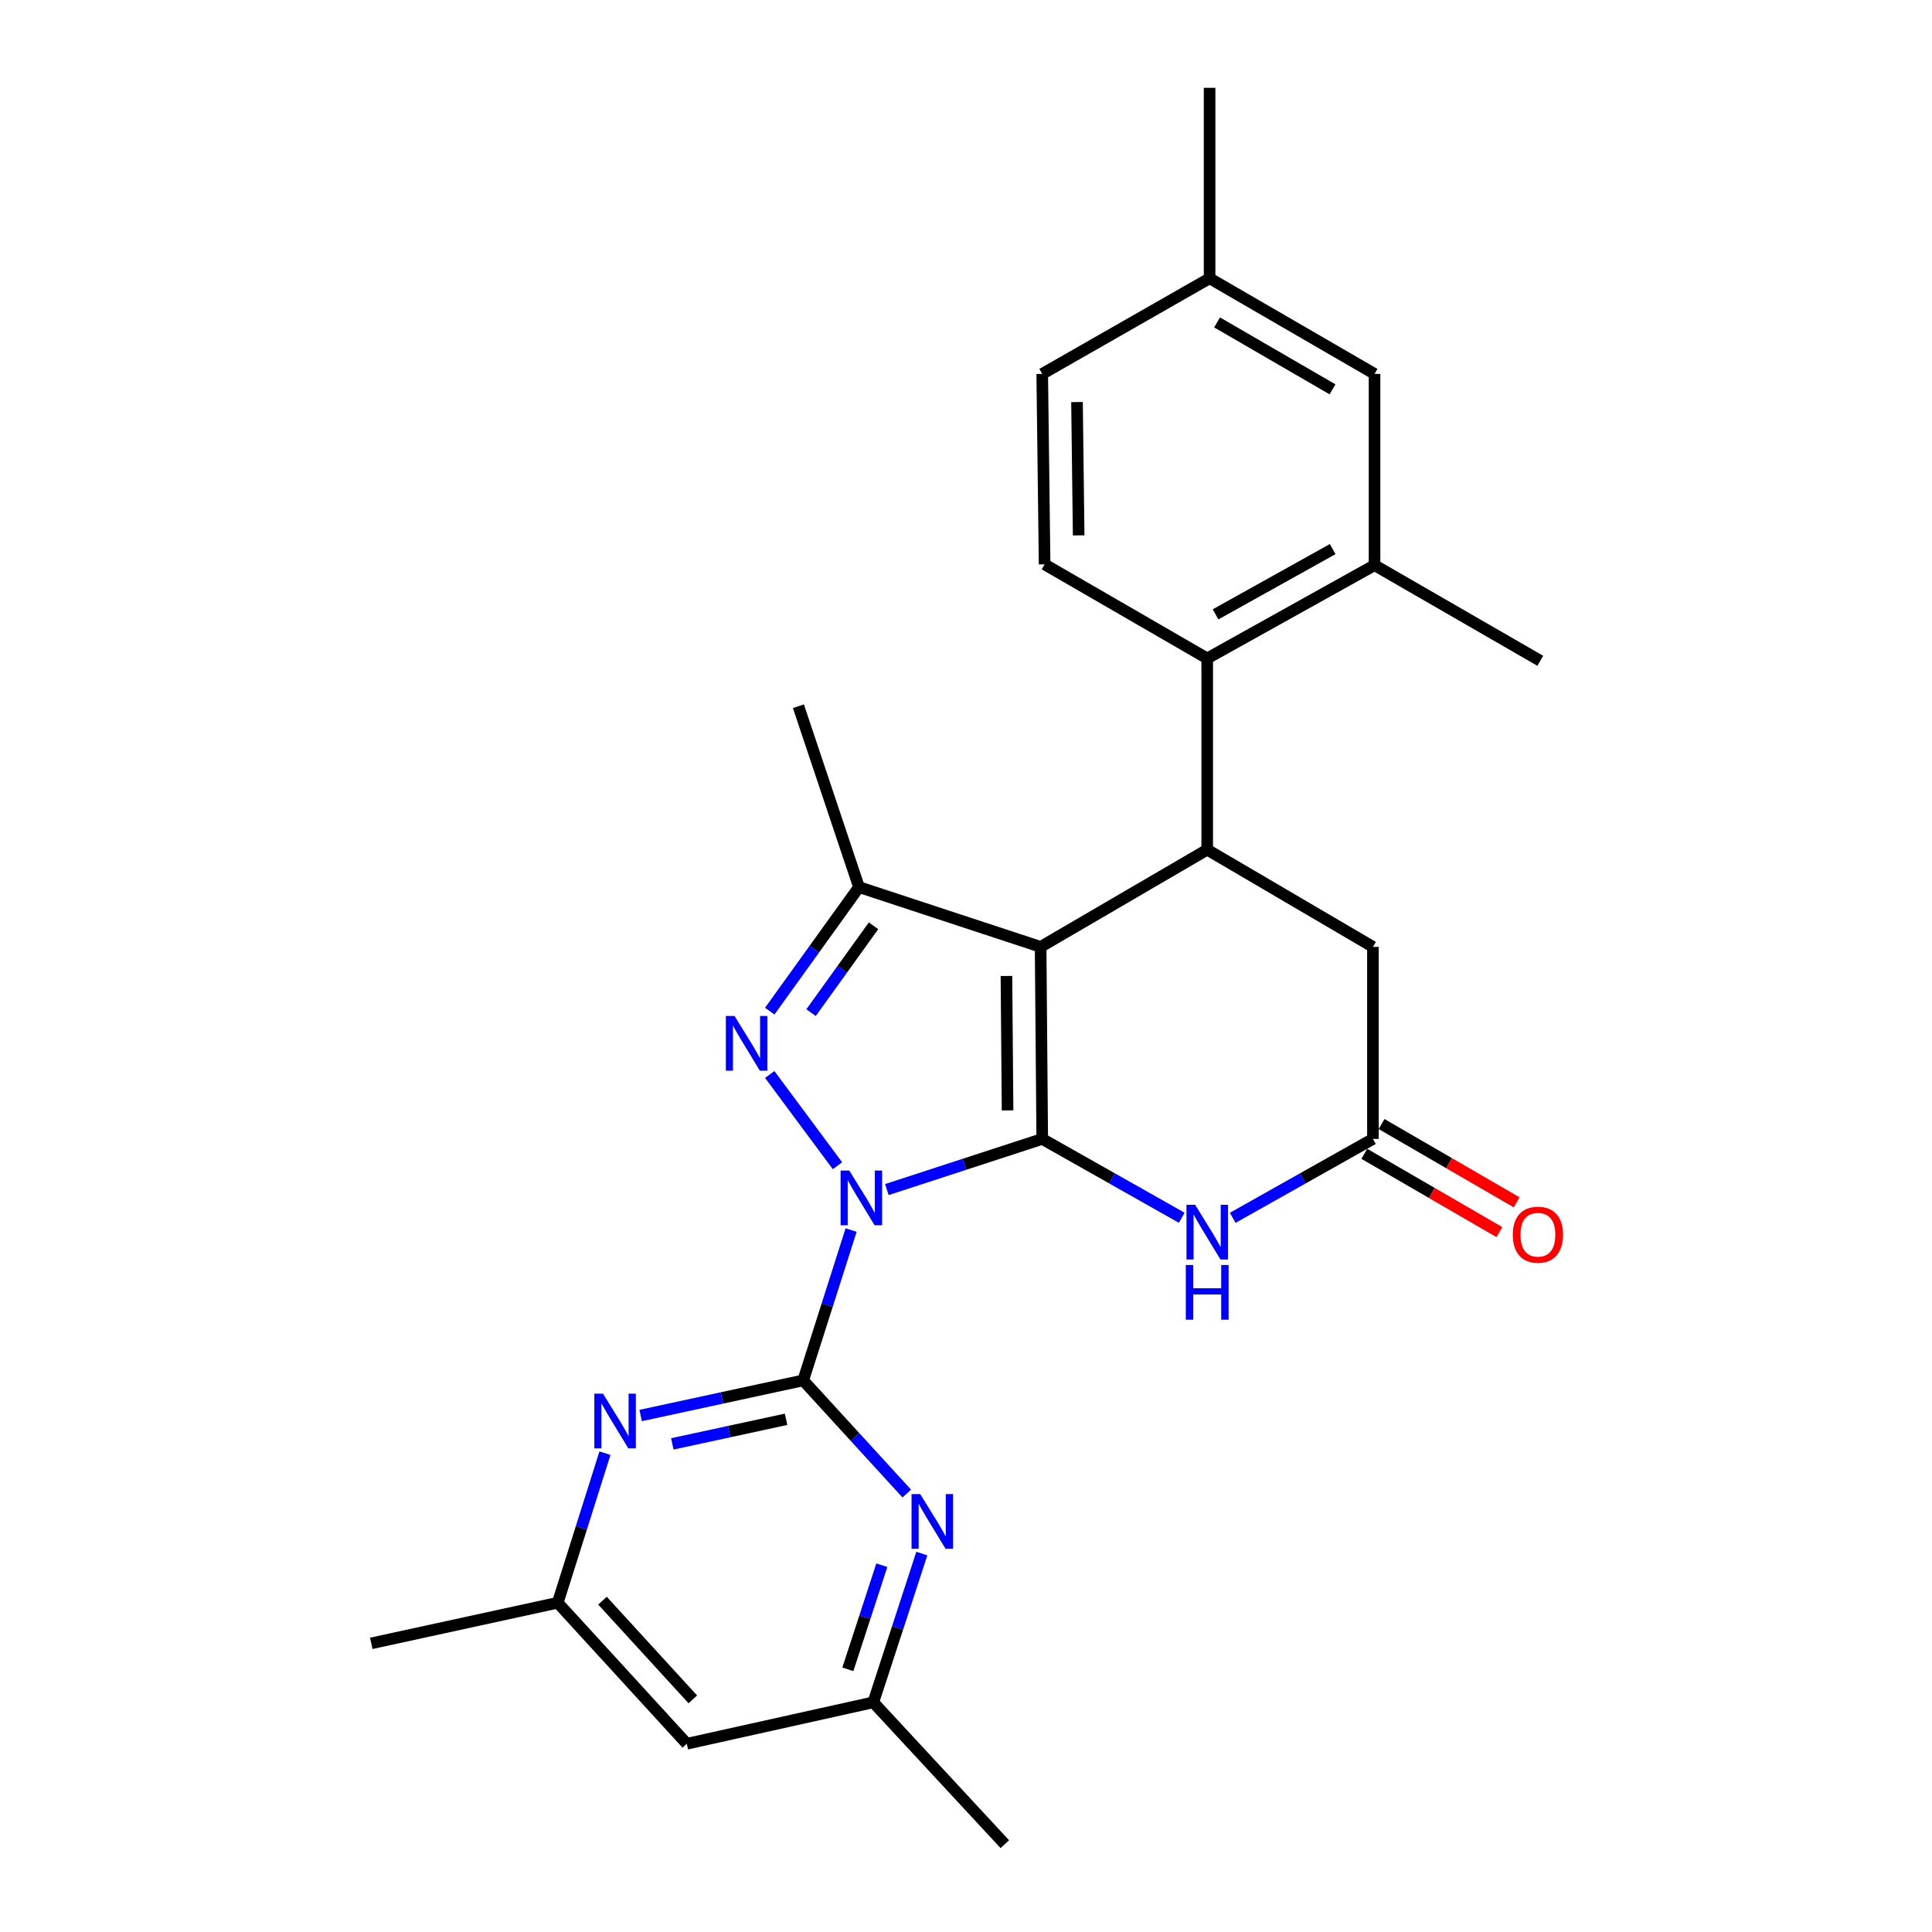 <?xml version='1.0' encoding='iso-8859-1'?>
<svg version='1.1' baseProfile='full'
              xmlns='http://www.w3.org/2000/svg'
                      xmlns:rdkit='http://www.rdkit.org/xml'
                      xmlns:xlink='http://www.w3.org/1999/xlink'
                  xml:space='preserve'
width='1000px' height='1000px' viewBox='0 0 1000 1000'>
<!-- END OF HEADER -->
<rect style='opacity:1.0;fill:#FFFFFF;stroke:none' width='1000' height='1000' x='0' y='0'> </rect>
<path class='bond-0' d='M 459.036,615.726 L 499.247,602.616' style='fill:none;fill-rule:evenodd;stroke:#0000FF;stroke-width:6px;stroke-linecap:butt;stroke-linejoin:miter;stroke-opacity:1' />
<path class='bond-0' d='M 499.247,602.616 L 539.457,589.506' style='fill:none;fill-rule:evenodd;stroke:#000000;stroke-width:6px;stroke-linecap:butt;stroke-linejoin:miter;stroke-opacity:1' />
<path class='bond-2' d='M 433.474,603.379 L 398.414,556.15' style='fill:none;fill-rule:evenodd;stroke:#0000FF;stroke-width:6px;stroke-linecap:butt;stroke-linejoin:miter;stroke-opacity:1' />
<path class='bond-3' d='M 440.532,636.669 L 428.134,675.577' style='fill:none;fill-rule:evenodd;stroke:#0000FF;stroke-width:6px;stroke-linecap:butt;stroke-linejoin:miter;stroke-opacity:1' />
<path class='bond-3' d='M 428.134,675.577 L 415.735,714.485' style='fill:none;fill-rule:evenodd;stroke:#000000;stroke-width:6px;stroke-linecap:butt;stroke-linejoin:miter;stroke-opacity:1' />
<path class='bond-1' d='M 539.457,589.506 L 538.626,490.102' style='fill:none;fill-rule:evenodd;stroke:#000000;stroke-width:6px;stroke-linecap:butt;stroke-linejoin:miter;stroke-opacity:1' />
<path class='bond-1' d='M 521.517,574.744 L 520.935,505.162' style='fill:none;fill-rule:evenodd;stroke:#000000;stroke-width:6px;stroke-linecap:butt;stroke-linejoin:miter;stroke-opacity:1' />
<path class='bond-5' d='M 539.457,589.506 L 575.56,609.909' style='fill:none;fill-rule:evenodd;stroke:#000000;stroke-width:6px;stroke-linecap:butt;stroke-linejoin:miter;stroke-opacity:1' />
<path class='bond-5' d='M 575.56,609.909 L 611.663,630.312' style='fill:none;fill-rule:evenodd;stroke:#0000FF;stroke-width:6px;stroke-linecap:butt;stroke-linejoin:miter;stroke-opacity:1' />
<path class='bond-6' d='M 538.626,490.102 L 624.855,439.792' style='fill:none;fill-rule:evenodd;stroke:#000000;stroke-width:6px;stroke-linecap:butt;stroke-linejoin:miter;stroke-opacity:1' />
<path class='bond-26' d='M 538.626,490.102 L 444.607,459.162' style='fill:none;fill-rule:evenodd;stroke:#000000;stroke-width:6px;stroke-linecap:butt;stroke-linejoin:miter;stroke-opacity:1' />
<path class='bond-4' d='M 398.416,523.367 L 421.512,491.264' style='fill:none;fill-rule:evenodd;stroke:#0000FF;stroke-width:6px;stroke-linecap:butt;stroke-linejoin:miter;stroke-opacity:1' />
<path class='bond-4' d='M 421.512,491.264 L 444.607,459.162' style='fill:none;fill-rule:evenodd;stroke:#000000;stroke-width:6px;stroke-linecap:butt;stroke-linejoin:miter;stroke-opacity:1' />
<path class='bond-4' d='M 419.807,524.14 L 435.974,501.669' style='fill:none;fill-rule:evenodd;stroke:#0000FF;stroke-width:6px;stroke-linecap:butt;stroke-linejoin:miter;stroke-opacity:1' />
<path class='bond-4' d='M 435.974,501.669 L 452.141,479.197' style='fill:none;fill-rule:evenodd;stroke:#000000;stroke-width:6px;stroke-linecap:butt;stroke-linejoin:miter;stroke-opacity:1' />
<path class='bond-7' d='M 415.735,714.485 L 373.668,723.576' style='fill:none;fill-rule:evenodd;stroke:#000000;stroke-width:6px;stroke-linecap:butt;stroke-linejoin:miter;stroke-opacity:1' />
<path class='bond-7' d='M 373.668,723.576 L 331.601,732.668' style='fill:none;fill-rule:evenodd;stroke:#0000FF;stroke-width:6px;stroke-linecap:butt;stroke-linejoin:miter;stroke-opacity:1' />
<path class='bond-7' d='M 406.879,734.626 L 377.432,740.99' style='fill:none;fill-rule:evenodd;stroke:#000000;stroke-width:6px;stroke-linecap:butt;stroke-linejoin:miter;stroke-opacity:1' />
<path class='bond-7' d='M 377.432,740.99 L 347.985,747.355' style='fill:none;fill-rule:evenodd;stroke:#0000FF;stroke-width:6px;stroke-linecap:butt;stroke-linejoin:miter;stroke-opacity:1' />
<path class='bond-8' d='M 415.735,714.485 L 442.538,743.773' style='fill:none;fill-rule:evenodd;stroke:#000000;stroke-width:6px;stroke-linecap:butt;stroke-linejoin:miter;stroke-opacity:1' />
<path class='bond-8' d='M 442.538,743.773 L 469.341,773.061' style='fill:none;fill-rule:evenodd;stroke:#0000FF;stroke-width:6px;stroke-linecap:butt;stroke-linejoin:miter;stroke-opacity:1' />
<path class='bond-21' d='M 444.607,459.162 L 413.251,365.539' style='fill:none;fill-rule:evenodd;stroke:#000000;stroke-width:6px;stroke-linecap:butt;stroke-linejoin:miter;stroke-opacity:1' />
<path class='bond-10' d='M 638.056,630.34 L 674.343,609.923' style='fill:none;fill-rule:evenodd;stroke:#0000FF;stroke-width:6px;stroke-linecap:butt;stroke-linejoin:miter;stroke-opacity:1' />
<path class='bond-10' d='M 674.343,609.923 L 710.629,589.506' style='fill:none;fill-rule:evenodd;stroke:#000000;stroke-width:6px;stroke-linecap:butt;stroke-linejoin:miter;stroke-opacity:1' />
<path class='bond-9' d='M 624.855,439.792 L 624.855,340.794' style='fill:none;fill-rule:evenodd;stroke:#000000;stroke-width:6px;stroke-linecap:butt;stroke-linejoin:miter;stroke-opacity:1' />
<path class='bond-28' d='M 624.855,439.792 L 710.629,490.102' style='fill:none;fill-rule:evenodd;stroke:#000000;stroke-width:6px;stroke-linecap:butt;stroke-linejoin:miter;stroke-opacity:1' />
<path class='bond-14' d='M 313.122,752.153 L 300.9,790.865' style='fill:none;fill-rule:evenodd;stroke:#0000FF;stroke-width:6px;stroke-linecap:butt;stroke-linejoin:miter;stroke-opacity:1' />
<path class='bond-14' d='M 300.9,790.865 L 288.677,829.576' style='fill:none;fill-rule:evenodd;stroke:#000000;stroke-width:6px;stroke-linecap:butt;stroke-linejoin:miter;stroke-opacity:1' />
<path class='bond-15' d='M 477.134,804.123 L 464.577,842.623' style='fill:none;fill-rule:evenodd;stroke:#0000FF;stroke-width:6px;stroke-linecap:butt;stroke-linejoin:miter;stroke-opacity:1' />
<path class='bond-15' d='M 464.577,842.623 L 452.02,881.124' style='fill:none;fill-rule:evenodd;stroke:#000000;stroke-width:6px;stroke-linecap:butt;stroke-linejoin:miter;stroke-opacity:1' />
<path class='bond-15' d='M 456.429,810.149 L 447.639,837.099' style='fill:none;fill-rule:evenodd;stroke:#0000FF;stroke-width:6px;stroke-linecap:butt;stroke-linejoin:miter;stroke-opacity:1' />
<path class='bond-15' d='M 447.639,837.099 L 438.85,864.049' style='fill:none;fill-rule:evenodd;stroke:#000000;stroke-width:6px;stroke-linecap:butt;stroke-linejoin:miter;stroke-opacity:1' />
<path class='bond-11' d='M 624.855,340.794 L 711.461,292.533' style='fill:none;fill-rule:evenodd;stroke:#000000;stroke-width:6px;stroke-linecap:butt;stroke-linejoin:miter;stroke-opacity:1' />
<path class='bond-11' d='M 629.174,317.992 L 689.798,284.209' style='fill:none;fill-rule:evenodd;stroke:#000000;stroke-width:6px;stroke-linecap:butt;stroke-linejoin:miter;stroke-opacity:1' />
<path class='bond-13' d='M 624.855,340.794 L 540.685,292.117' style='fill:none;fill-rule:evenodd;stroke:#000000;stroke-width:6px;stroke-linecap:butt;stroke-linejoin:miter;stroke-opacity:1' />
<path class='bond-12' d='M 710.629,589.506 L 710.629,490.102' style='fill:none;fill-rule:evenodd;stroke:#000000;stroke-width:6px;stroke-linecap:butt;stroke-linejoin:miter;stroke-opacity:1' />
<path class='bond-18' d='M 706.162,597.212 L 741.122,617.479' style='fill:none;fill-rule:evenodd;stroke:#000000;stroke-width:6px;stroke-linecap:butt;stroke-linejoin:miter;stroke-opacity:1' />
<path class='bond-18' d='M 741.122,617.479 L 776.083,637.745' style='fill:none;fill-rule:evenodd;stroke:#FF0000;stroke-width:6px;stroke-linecap:butt;stroke-linejoin:miter;stroke-opacity:1' />
<path class='bond-18' d='M 715.097,581.799 L 750.057,602.065' style='fill:none;fill-rule:evenodd;stroke:#000000;stroke-width:6px;stroke-linecap:butt;stroke-linejoin:miter;stroke-opacity:1' />
<path class='bond-18' d='M 750.057,602.065 L 785.018,622.331' style='fill:none;fill-rule:evenodd;stroke:#FF0000;stroke-width:6px;stroke-linecap:butt;stroke-linejoin:miter;stroke-opacity:1' />
<path class='bond-17' d='M 711.461,292.533 L 711.461,193.535' style='fill:none;fill-rule:evenodd;stroke:#000000;stroke-width:6px;stroke-linecap:butt;stroke-linejoin:miter;stroke-opacity:1' />
<path class='bond-22' d='M 711.461,292.533 L 797.255,342.031' style='fill:none;fill-rule:evenodd;stroke:#000000;stroke-width:6px;stroke-linecap:butt;stroke-linejoin:miter;stroke-opacity:1' />
<path class='bond-19' d='M 540.685,292.117 L 539.457,193.535' style='fill:none;fill-rule:evenodd;stroke:#000000;stroke-width:6px;stroke-linecap:butt;stroke-linejoin:miter;stroke-opacity:1' />
<path class='bond-19' d='M 558.315,277.108 L 557.456,208.101' style='fill:none;fill-rule:evenodd;stroke:#000000;stroke-width:6px;stroke-linecap:butt;stroke-linejoin:miter;stroke-opacity:1' />
<path class='bond-24' d='M 288.677,829.576 L 192.164,850.599' style='fill:none;fill-rule:evenodd;stroke:#000000;stroke-width:6px;stroke-linecap:butt;stroke-linejoin:miter;stroke-opacity:1' />
<path class='bond-27' d='M 288.677,829.576 L 355.487,902.572' style='fill:none;fill-rule:evenodd;stroke:#000000;stroke-width:6px;stroke-linecap:butt;stroke-linejoin:miter;stroke-opacity:1' />
<path class='bond-27' d='M 311.841,828.497 L 358.608,879.594' style='fill:none;fill-rule:evenodd;stroke:#000000;stroke-width:6px;stroke-linecap:butt;stroke-linejoin:miter;stroke-opacity:1' />
<path class='bond-16' d='M 452.02,881.124 L 355.487,902.572' style='fill:none;fill-rule:evenodd;stroke:#000000;stroke-width:6px;stroke-linecap:butt;stroke-linejoin:miter;stroke-opacity:1' />
<path class='bond-23' d='M 452.02,881.124 L 520.097,954.545' style='fill:none;fill-rule:evenodd;stroke:#000000;stroke-width:6px;stroke-linecap:butt;stroke-linejoin:miter;stroke-opacity:1' />
<path class='bond-29' d='M 711.461,193.535 L 626.083,144.046' style='fill:none;fill-rule:evenodd;stroke:#000000;stroke-width:6px;stroke-linecap:butt;stroke-linejoin:miter;stroke-opacity:1' />
<path class='bond-29' d='M 689.72,201.526 L 629.955,166.883' style='fill:none;fill-rule:evenodd;stroke:#000000;stroke-width:6px;stroke-linecap:butt;stroke-linejoin:miter;stroke-opacity:1' />
<path class='bond-20' d='M 539.457,193.535 L 626.083,144.046' style='fill:none;fill-rule:evenodd;stroke:#000000;stroke-width:6px;stroke-linecap:butt;stroke-linejoin:miter;stroke-opacity:1' />
<path class='bond-25' d='M 626.083,144.046 L 626.083,45.455' style='fill:none;fill-rule:evenodd;stroke:#000000;stroke-width:6px;stroke-linecap:butt;stroke-linejoin:miter;stroke-opacity:1' />
<path  class='atom-0' d='M 439.574 605.87
L 448.854 620.87
Q 449.774 622.35, 451.254 625.03
Q 452.734 627.71, 452.814 627.87
L 452.814 605.87
L 456.574 605.87
L 456.574 634.19
L 452.694 634.19
L 442.734 617.79
Q 441.574 615.87, 440.334 613.67
Q 439.134 611.47, 438.774 610.79
L 438.774 634.19
L 435.094 634.19
L 435.094 605.87
L 439.574 605.87
' fill='#0000FF'/>
<path  class='atom-3' d='M 380.178 525.857
L 389.458 540.857
Q 390.378 542.337, 391.858 545.017
Q 393.338 547.697, 393.418 547.857
L 393.418 525.857
L 397.178 525.857
L 397.178 554.177
L 393.298 554.177
L 383.338 537.777
Q 382.178 535.857, 380.938 533.657
Q 379.738 531.457, 379.378 530.777
L 379.378 554.177
L 375.698 554.177
L 375.698 525.857
L 380.178 525.857
' fill='#0000FF'/>
<path  class='atom-6' d='M 618.595 623.607
L 627.875 638.607
Q 628.795 640.087, 630.275 642.767
Q 631.755 645.447, 631.835 645.607
L 631.835 623.607
L 635.595 623.607
L 635.595 651.927
L 631.715 651.927
L 621.755 635.527
Q 620.595 633.607, 619.355 631.407
Q 618.155 629.207, 617.795 628.527
L 617.795 651.927
L 614.115 651.927
L 614.115 623.607
L 618.595 623.607
' fill='#0000FF'/>
<path  class='atom-6' d='M 613.775 654.759
L 617.615 654.759
L 617.615 666.799
L 632.095 666.799
L 632.095 654.759
L 635.935 654.759
L 635.935 683.079
L 632.095 683.079
L 632.095 669.999
L 617.615 669.999
L 617.615 683.079
L 613.775 683.079
L 613.775 654.759
' fill='#0000FF'/>
<path  class='atom-8' d='M 312.111 721.367
L 321.391 736.367
Q 322.311 737.847, 323.791 740.527
Q 325.271 743.207, 325.351 743.367
L 325.351 721.367
L 329.111 721.367
L 329.111 749.687
L 325.231 749.687
L 315.271 733.287
Q 314.111 731.367, 312.871 729.167
Q 311.671 726.967, 311.311 726.287
L 311.311 749.687
L 307.631 749.687
L 307.631 721.367
L 312.111 721.367
' fill='#0000FF'/>
<path  class='atom-9' d='M 476.295 773.341
L 485.575 788.341
Q 486.495 789.821, 487.975 792.501
Q 489.455 795.181, 489.535 795.341
L 489.535 773.341
L 493.295 773.341
L 493.295 801.661
L 489.415 801.661
L 479.455 785.261
Q 478.295 783.341, 477.055 781.141
Q 475.855 778.941, 475.495 778.261
L 475.495 801.661
L 471.815 801.661
L 471.815 773.341
L 476.295 773.341
' fill='#0000FF'/>
<path  class='atom-19' d='M 783.018 639.084
Q 783.018 632.284, 786.378 628.484
Q 789.738 624.684, 796.018 624.684
Q 802.298 624.684, 805.658 628.484
Q 809.018 632.284, 809.018 639.084
Q 809.018 645.964, 805.618 649.884
Q 802.218 653.764, 796.018 653.764
Q 789.778 653.764, 786.378 649.884
Q 783.018 646.004, 783.018 639.084
M 796.018 650.564
Q 800.338 650.564, 802.658 647.684
Q 805.018 644.764, 805.018 639.084
Q 805.018 633.524, 802.658 630.724
Q 800.338 627.884, 796.018 627.884
Q 791.698 627.884, 789.338 630.684
Q 787.018 633.484, 787.018 639.084
Q 787.018 644.804, 789.338 647.684
Q 791.698 650.564, 796.018 650.564
' fill='#FF0000'/>
</svg>
